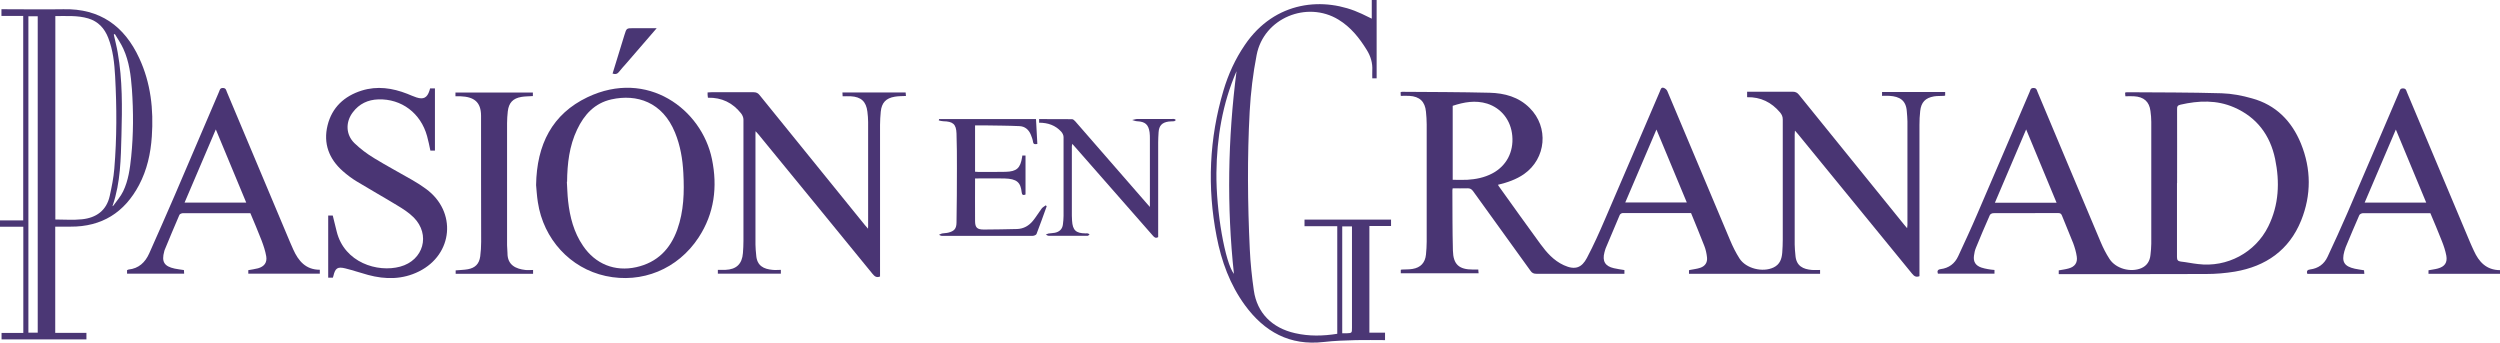 <?xml version="1.0" encoding="UTF-8"?><svg id="Capa_1" xmlns="http://www.w3.org/2000/svg" viewBox="0 0 241.24 33.08"><defs><style>.cls-1{fill:#4b3775;}.cls-2{fill:#4a3574;}.cls-3{fill:#493573;}.cls-4{fill:#493674;}</style></defs><path class="cls-3" d="M173.2,12.64c0,.16-.02.23-.02.31,0,3.55,0,7.09,0,10.64,0,.34.04.68.07,1.03.07,1.07.76,1.36,1.6,1.43.25.02.5,0,.78,0v.37h-12.65v-.34s.06-.02.09-.03c.34-.07.68-.1,1-.21.47-.16.7-.51.65-1-.04-.37-.12-.76-.26-1.11-.41-1.06-.85-2.11-1.28-3.17-2.22,0-4.41,0-6.6,0-.09,0-.24.09-.28.18-.46,1.07-.91,2.15-1.36,3.22-.05.13-.08.27-.12.4-.22.84.07,1.33.91,1.52.33.08.67.12,1.02.18v.36c-.41,0-.82,0-1.22,0-2.42,0-4.84,0-7.26,0-.27,0-.44-.07-.59-.3-1.84-2.56-3.69-5.11-5.53-7.67-.15-.21-.31-.29-.56-.28-.47.02-.94,0-1.41,0-.01.07-.03.12-.03.17.01,1.94,0,3.89.05,5.83.03,1.35.59,1.84,1.93,1.84.17,0,.33,0,.52,0,0,.12.02.23.03.36h-7.51v-.33s.07-.03.11-.03c.34-.02.69,0,1.03-.06.78-.13,1.21-.6,1.29-1.38.04-.42.07-.84.07-1.25,0-3.77,0-7.55,0-11.32,0-.41-.03-.81-.07-1.22-.09-.98-.61-1.47-1.61-1.53-.26-.01-.53,0-.82,0,0-.13-.01-.24-.02-.35.05-.02.09-.04.12-.04,2.83.02,5.65.02,8.48.09,1.44.04,2.79.4,3.86,1.47,1.86,1.85,1.6,4.87-.55,6.38-.75.52-1.6.81-2.51,1.03.04.07.06.13.1.17,1.33,1.85,2.64,3.7,3.99,5.54.61.83,1.28,1.6,2.26,2.05,1.11.51,1.74.23,2.23-.7.64-1.21,1.2-2.46,1.74-3.72,1.78-4.12,3.54-8.25,5.31-12.37.07-.17.11-.41.37-.32.14.05.29.18.34.31,2.02,4.79,4.03,9.58,6.05,14.37.26.62.56,1.23.92,1.79.63.97,2.23,1.36,3.28.86.61-.29.79-.82.84-1.43.03-.42.05-.84.05-1.26,0-3.86,0-7.73,0-11.59,0-.28-.09-.47-.26-.68-.83-.98-1.87-1.5-3.18-1.47v-.53h1.68c.9,0,1.81.01,2.71,0,.27,0,.44.08.61.29,3.38,4.18,6.77,8.36,10.15,12.54.08.1.16.19.29.34.01-.14.03-.23.03-.32,0-3.33,0-6.66,0-9.99,0-.32-.04-.63-.06-.95-.07-1.11-.72-1.44-1.65-1.51-.24-.02-.48,0-.74,0v-.37h6.09v.34s-.08.03-.12.03c-.32.02-.64,0-.95.05-.84.14-1.25.57-1.34,1.42-.05.44-.07.89-.07,1.33,0,4.73,0,9.46,0,14.18v.42c-.33.13-.52,0-.72-.25-3.66-4.49-7.34-8.98-11.01-13.47-.07-.09-.15-.17-.28-.32ZM140.17,17.35c.48,0,.94.02,1.4,0,.84-.05,1.66-.21,2.42-.61,1.36-.71,2.08-2.06,1.94-3.63-.13-1.5-1.05-2.67-2.42-3.11-1.14-.35-2.23-.15-3.33.21v7.15ZM159.84,12.5c-1.03,2.41-2.02,4.72-3.01,7.04h5.94c-.97-2.34-1.93-4.64-2.93-7.04Z"/><path class="cls-2" d="M198.66,26.44v-.35c.33-.06.66-.1.97-.19.58-.16.86-.55.77-1.14-.06-.43-.19-.87-.34-1.28-.35-.9-.74-1.78-1.09-2.68-.07-.18-.17-.24-.36-.24-2.09,0-4.18,0-6.26.01-.12,0-.3.09-.34.19-.46,1.04-.91,2.09-1.34,3.15-.1.24-.16.51-.19.77-.08.58.16.95.72,1.14.2.07.42.11.63.15.2.04.4.06.63.08v.36h-5.46c-.09-.26-.02-.4.26-.44.8-.1,1.37-.53,1.7-1.25.62-1.34,1.25-2.69,1.83-4.05,1.7-3.93,3.38-7.88,5.07-11.82.07-.16.07-.36.36-.36.3,0,.32.19.39.37,2.03,4.83,4.05,9.66,6.09,14.48.24.57.52,1.13.86,1.65.61.94,2.03,1.32,3.06.89.56-.24.83-.69.89-1.27.04-.37.08-.73.08-1.1,0-3.91,0-7.83,0-11.74,0-.35-.03-.71-.08-1.06-.11-.9-.64-1.37-1.59-1.42-.27-.02-.53,0-.83,0-.01-.12-.02-.23-.03-.35.06-.01.11-.04.16-.04,3.05.02,6.11.01,9.16.1.98.03,1.98.22,2.92.49,2.31.63,3.84,2.19,4.73,4.36,1,2.46,1.01,4.97.02,7.43-1.16,2.86-3.4,4.42-6.39,4.93-.91.15-1.85.23-2.77.23-4.65.02-9.29.01-13.94.01-.09,0-.17,0-.28,0ZM210.07,17.67c0,2.38,0,4.75,0,7.13,0,.29.08.4.37.44.55.06,1.1.18,1.66.24,2.8.35,5.53-1.1,6.78-3.63,1.03-2.08,1.12-4.28.66-6.51-.48-2.3-1.77-4.03-3.96-4.98-1.68-.73-3.42-.66-5.17-.26-.27.06-.34.17-.33.43.01,2.38,0,4.75,0,7.13ZM195.51,12.5c-1.03,2.41-2.02,4.72-3.01,7.06h5.95c-.97-2.34-1.93-4.65-2.93-7.06Z"/><path class="cls-1" d="M5.34,32.12h3v.63H.15v-.62h2.1v-10.25H0v-.61h2.24V1.54H.14v-.65h.41c1.86,0,3.72.03,5.57,0,3.52-.08,5.89,1.62,7.32,4.73,1.11,2.39,1.39,4.94,1.21,7.55-.11,1.64-.46,3.22-1.23,4.68-1.4,2.65-3.59,4.04-6.62,4.02-.48,0-.96,0-1.47,0v10.26ZM10.94,19.84c.32-.45.7-.87.94-1.37.51-1.05.66-2.2.78-3.35.22-2.17.22-4.33.07-6.5-.1-1.34-.26-2.68-.83-3.92-.22-.49-.54-.95-.82-1.42-.03.02-.07.04-.1.06.13.58.28,1.15.38,1.74.47,2.64.43,5.31.36,7.97-.06,2.27-.09,4.55-.83,6.73-.01.04-.02.08-.04.12.03-.02.07-.04.1-.06ZM5.33,21.18c.88,0,1.74.07,2.58-.02,1.37-.14,2.37-.84,2.68-2.26.19-.87.37-1.74.44-2.62.25-2.97.24-5.94.08-8.91-.07-1.27-.2-2.53-.67-3.73-.36-.91-.96-1.57-1.92-1.86-1.04-.31-2.11-.22-3.18-.23v19.63ZM3.64,32.1V1.57h-.9v30.53h.9ZM10.93,3.24v-.02s0,0,0,0v.02Z"/><path class="cls-1" d="M132.37,1.81V0h.47v7.56h-.42c0-.26-.01-.51,0-.76.04-.71-.15-1.36-.52-1.96-.72-1.17-1.55-2.22-2.75-2.95-3.03-1.84-7.2-.16-7.89,3.42-.35,1.8-.57,3.61-.67,5.44-.24,4.43-.2,8.87.01,13.3.06,1.33.2,2.66.39,3.98.31,2.16,1.75,3.62,3.98,4.12,1.35.31,2.7.28,4.07.06v-10.38h-3.16v-.64h8.35v.62h-2.09v10.29h1.51v.72c-.94,0-1.86-.02-2.79,0-1.04.03-2.09.06-3.12.18-3.28.38-5.73-.98-7.61-3.55-1.45-1.99-2.27-4.25-2.73-6.63-.92-4.74-.72-9.45.66-14.09.46-1.56,1.14-3.04,2.06-4.39,2.9-4.28,7.65-4.71,11.28-3.01.31.14.61.3.97.47ZM119.32,6.87c-1.36,3.13-1.9,6.42-1.94,9.8-.04,3.76.85,8.7,1.69,9.76-.7-6.49-.59-13.03.25-19.56ZM129.52,32.16c.16,0,.29,0,.43,0,.51-.02.51-.03.51-.54,0-3.11,0-6.23,0-9.34v-.43h-.94v10.3Z"/><path class="cls-2" d="M51.73,17.87c.06-3.95,1.57-6.87,4.96-8.49,5.78-2.75,11.02,1.16,12.01,5.97.55,2.67.24,5.24-1.29,7.57-2,3.05-5.47,4.47-8.97,3.71-3.41-.74-6-3.55-6.54-7.12-.1-.63-.13-1.26-.17-1.65ZM54.7,17.54c.04.62.05,1.24.12,1.86.17,1.54.55,3.02,1.44,4.32,1.19,1.76,3.07,2.52,5.14,2.06,2.02-.45,3.28-1.74,3.96-3.64.63-1.77.68-3.61.58-5.45-.07-1.34-.29-2.64-.8-3.89-1.21-2.97-3.7-3.75-6.14-3.21-1.62.36-2.63,1.47-3.31,2.91-.76,1.59-.95,3.3-.97,5.04Z"/><path class="cls-2" d="M72.91,12.65c0,.15-.01.22-.01.28,0,3.56,0,7.12,0,10.67,0,.34.04.68.07,1.02.07,1.04.73,1.34,1.57,1.42.26.03.53,0,.81,0v.37h-6.08v-.37c.25,0,.49,0,.73,0,1.06-.04,1.61-.57,1.69-1.62.03-.39.05-.79.05-1.18,0-3.9,0-7.8,0-11.7,0-.2-.1-.44-.23-.6-.81-1.02-1.86-1.54-3.2-1.51-.01-.1-.02-.19-.03-.27,0-.07,0-.15,0-.24.14,0,.25-.02.36-.02,1.36,0,2.72,0,4.09,0,.26,0,.42.09.57.28,3.38,4.18,6.77,8.36,10.15,12.53.08.1.18.2.31.36,0-.14.01-.21.01-.28,0-3.34,0-6.68,0-10.02,0-.33-.03-.66-.07-.99-.12-.98-.6-1.43-1.6-1.49-.25-.01-.51,0-.79,0,0-.12-.01-.23-.02-.37h6.1c0,.1.02.21.03.34-.37.02-.73.01-1.07.07-.86.14-1.27.58-1.36,1.44-.04.43-.07.86-.07,1.29,0,4.74,0,9.48,0,14.22,0,.14,0,.27,0,.4-.35.15-.54-.03-.73-.26-3.66-4.49-7.34-8.98-11.01-13.46-.07-.08-.15-.16-.28-.31Z"/><path class="cls-2" d="M41.51,8.53h.46v6h-.44c-.1-.47-.19-.94-.32-1.4-.61-2.21-2.46-3.61-4.7-3.54-1.01.03-1.85.43-2.46,1.24-.72.94-.69,2.16.15,2.98.57.55,1.22,1.04,1.9,1.45,1.21.74,2.47,1.41,3.7,2.12.45.26.89.54,1.31.85,2.98,2.18,2.63,6.31-.68,7.96-1.58.79-3.24.79-4.91.34-.74-.2-1.46-.45-2.19-.63-.76-.19-.98-.03-1.16.73-.01.05-.03.1-.05.16h-.45v-5.99h.44c.13.51.26,1.03.38,1.54.74,3,3.94,3.98,6.12,3.39,2.26-.61,2.96-3.09,1.31-4.75-.47-.47-1.05-.84-1.62-1.18-1.28-.78-2.59-1.51-3.87-2.29-.48-.29-.93-.63-1.35-1-1.34-1.18-1.9-2.68-1.47-4.42.43-1.73,1.61-2.82,3.29-3.35,1.5-.47,2.97-.25,4.4.31.3.12.58.25.89.35.68.22,1.03.03,1.25-.65.02-.07.04-.14.07-.24Z"/><path class="cls-2" d="M24.17,20.57c-1.24,0-2.48,0-3.71,0-.93,0-1.86,0-2.79,0-.12,0-.32.07-.36.17-.49,1.13-.96,2.26-1.43,3.4-.01.03-.02.07-.03.11-.28,1.01-.01,1.45,1.01,1.67.28.06.58.09.89.14,0,.1.02.21.02.35h-5.51v-.34c.05-.02.1-.05.14-.06.99-.1,1.61-.69,2-1.56.82-1.84,1.63-3.68,2.43-5.53,1.44-3.35,2.87-6.71,4.31-10.07.07-.16.08-.36.36-.36.3,0,.32.2.39.38,2.03,4.83,4.06,9.65,6.09,14.48.1.25.22.49.32.73.5,1.11,1.21,1.95,2.56,1.95v.38h-6.9v-.34c.32-.06.64-.1.94-.18.6-.17.89-.55.79-1.16-.09-.52-.26-1.03-.45-1.53-.34-.89-.72-1.76-1.09-2.65ZM20.82,12.5c-1.03,2.42-2.02,4.72-3.01,7.05h5.95c-.97-2.34-1.93-4.65-2.93-7.05Z"/><path class="cls-2" d="M241.24,26.04v.38h-6.9v-.34c.3-.06.61-.09.9-.17.66-.18.94-.56.82-1.24-.09-.48-.25-.96-.43-1.41-.35-.9-.73-1.78-1.11-2.69-.72,0-1.43,0-2.14,0-1.45,0-2.9,0-4.35,0-.13,0-.33.09-.37.2-.45,1.02-.88,2.05-1.31,3.08-.05.13-.09.26-.13.4-.28,1.01-.02,1.45,1.01,1.68.28.06.58.1.89.15,0,.1.02.21.03.35h-5.5c-.1-.27,0-.4.27-.43.78-.1,1.35-.51,1.68-1.22.65-1.4,1.3-2.8,1.91-4.22,1.68-3.89,3.33-7.78,5-11.67.07-.16.08-.36.36-.36.3,0,.32.19.39.37,2.03,4.83,4.06,9.65,6.09,14.48.11.27.24.53.36.8.49,1.09,1.21,1.88,2.54,1.89ZM228.17,19.55h5.95c-.97-2.34-1.93-4.64-2.93-7.05-1.03,2.4-2.01,4.71-3.01,7.05Z"/><path class="cls-2" d="M51.44,26.05v.37h-7.47v-.33c.4-.04.8-.04,1.18-.11.71-.13,1.09-.52,1.19-1.24.06-.46.09-.94.09-1.4,0-4.05-.02-8.11-.01-12.16,0-1.37-.71-1.84-1.99-1.89-.15,0-.3,0-.48,0v-.36h7.47v.34c-.37.03-.74.02-1.1.08-.83.14-1.22.57-1.32,1.39-.04.38-.07.76-.07,1.14,0,3.93,0,7.85,0,11.78,0,.25.04.51.04.76-.01,1.18.84,1.53,1.72,1.63.24.03.48,0,.74,0Z"/><path class="cls-2" d="M100.27,11.87v-.38c1.07,0,2.13,0,3.18.01.11,0,.24.13.32.22,2.32,2.65,4.63,5.31,6.94,7.97.06.07.13.14.25.28v-.38c0-2.06,0-4.12,0-6.18,0-.22,0-.43-.03-.65-.11-.75-.43-1.02-1.19-1.06-.16,0-.33-.08-.49-.12.17-.03.34-.1.51-.1,1.11,0,2.21,0,3.32,0,.08,0,.16-.01.23,0,.06.01.11.07.16.1-.06.04-.12.11-.18.12-.18.02-.36,0-.53.03-.63.09-.92.4-.96,1.03-.02.33-.04.66-.04.99,0,2.95,0,5.9,0,8.84v.29c-.26.15-.39,0-.53-.16-2.5-2.85-5-5.7-7.5-8.55-.07-.08-.15-.16-.26-.29-.02.11-.04.17-.04.22,0,2.24,0,4.47,0,6.71,0,.16.01.33.02.49.06.91.37,1.21,1.29,1.22.08,0,.16-.01.23,0,.06.01.11.06.17.1-.06.04-.11.12-.17.13-.24.01-.48,0-.73,0-1.02,0-2.04,0-3.05,0-.09,0-.18-.07-.27-.11.09-.04.18-.1.27-.11.2-.03.41-.03.6-.07.44-.09.73-.35.78-.82.03-.26.06-.53.06-.8,0-2.54,0-5.08,0-7.62,0-.17-.1-.38-.23-.52-.56-.61-1.27-.86-2.13-.86Z"/><path class="cls-3" d="M94.09,17.21c0,1.41-.01,2.75,0,4.1,0,.66.2.84.85.84,1.07,0,2.14-.03,3.2-.05.64-.02,1.15-.32,1.54-.8.3-.37.55-.79.84-1.18.1-.13.27-.21.4-.31.03.03.06.06.08.1-.32.89-.64,1.79-.98,2.67-.04.1-.25.18-.38.18-2.13.01-4.25,0-6.38,0-.79,0-1.58,0-2.37,0-.09,0-.19-.06-.28-.1.1-.04.19-.11.29-.13.2-.04.41-.03.6-.08.57-.14.79-.37.8-.96.03-1.75.04-3.51.04-5.26,0-1.12,0-2.24-.04-3.35-.03-.91-.35-1.16-1.27-1.18-.15,0-.3-.05-.44-.08,0-.04.02-.09.03-.13h9.35c.04.79.09,1.58.13,2.4-.23.04-.38.06-.42-.22-.03-.22-.12-.44-.2-.65-.2-.51-.58-.83-1.11-.85-1.09-.05-2.19-.05-3.28-.07-.33,0-.66,0-1,0v4.47c.1,0,.21.02.32.02.88,0,1.76.01,2.63-.01,1.07-.03,1.42-.35,1.59-1.41,0-.05.01-.1.02-.16h.31v3.76c-.22.1-.35.04-.37-.21-.1-.96-.46-1.31-1.67-1.34-.94-.02-1.88,0-2.85,0Z"/><path class="cls-4" d="M63.37,2.72c-1.03,1.2-2.01,2.33-2.99,3.46-.21.24-.43.47-.62.72-.17.23-.36.3-.65.2.38-1.25.76-2.49,1.15-3.74.2-.65.2-.64.89-.64s1.42,0,2.22,0Z"/></svg>